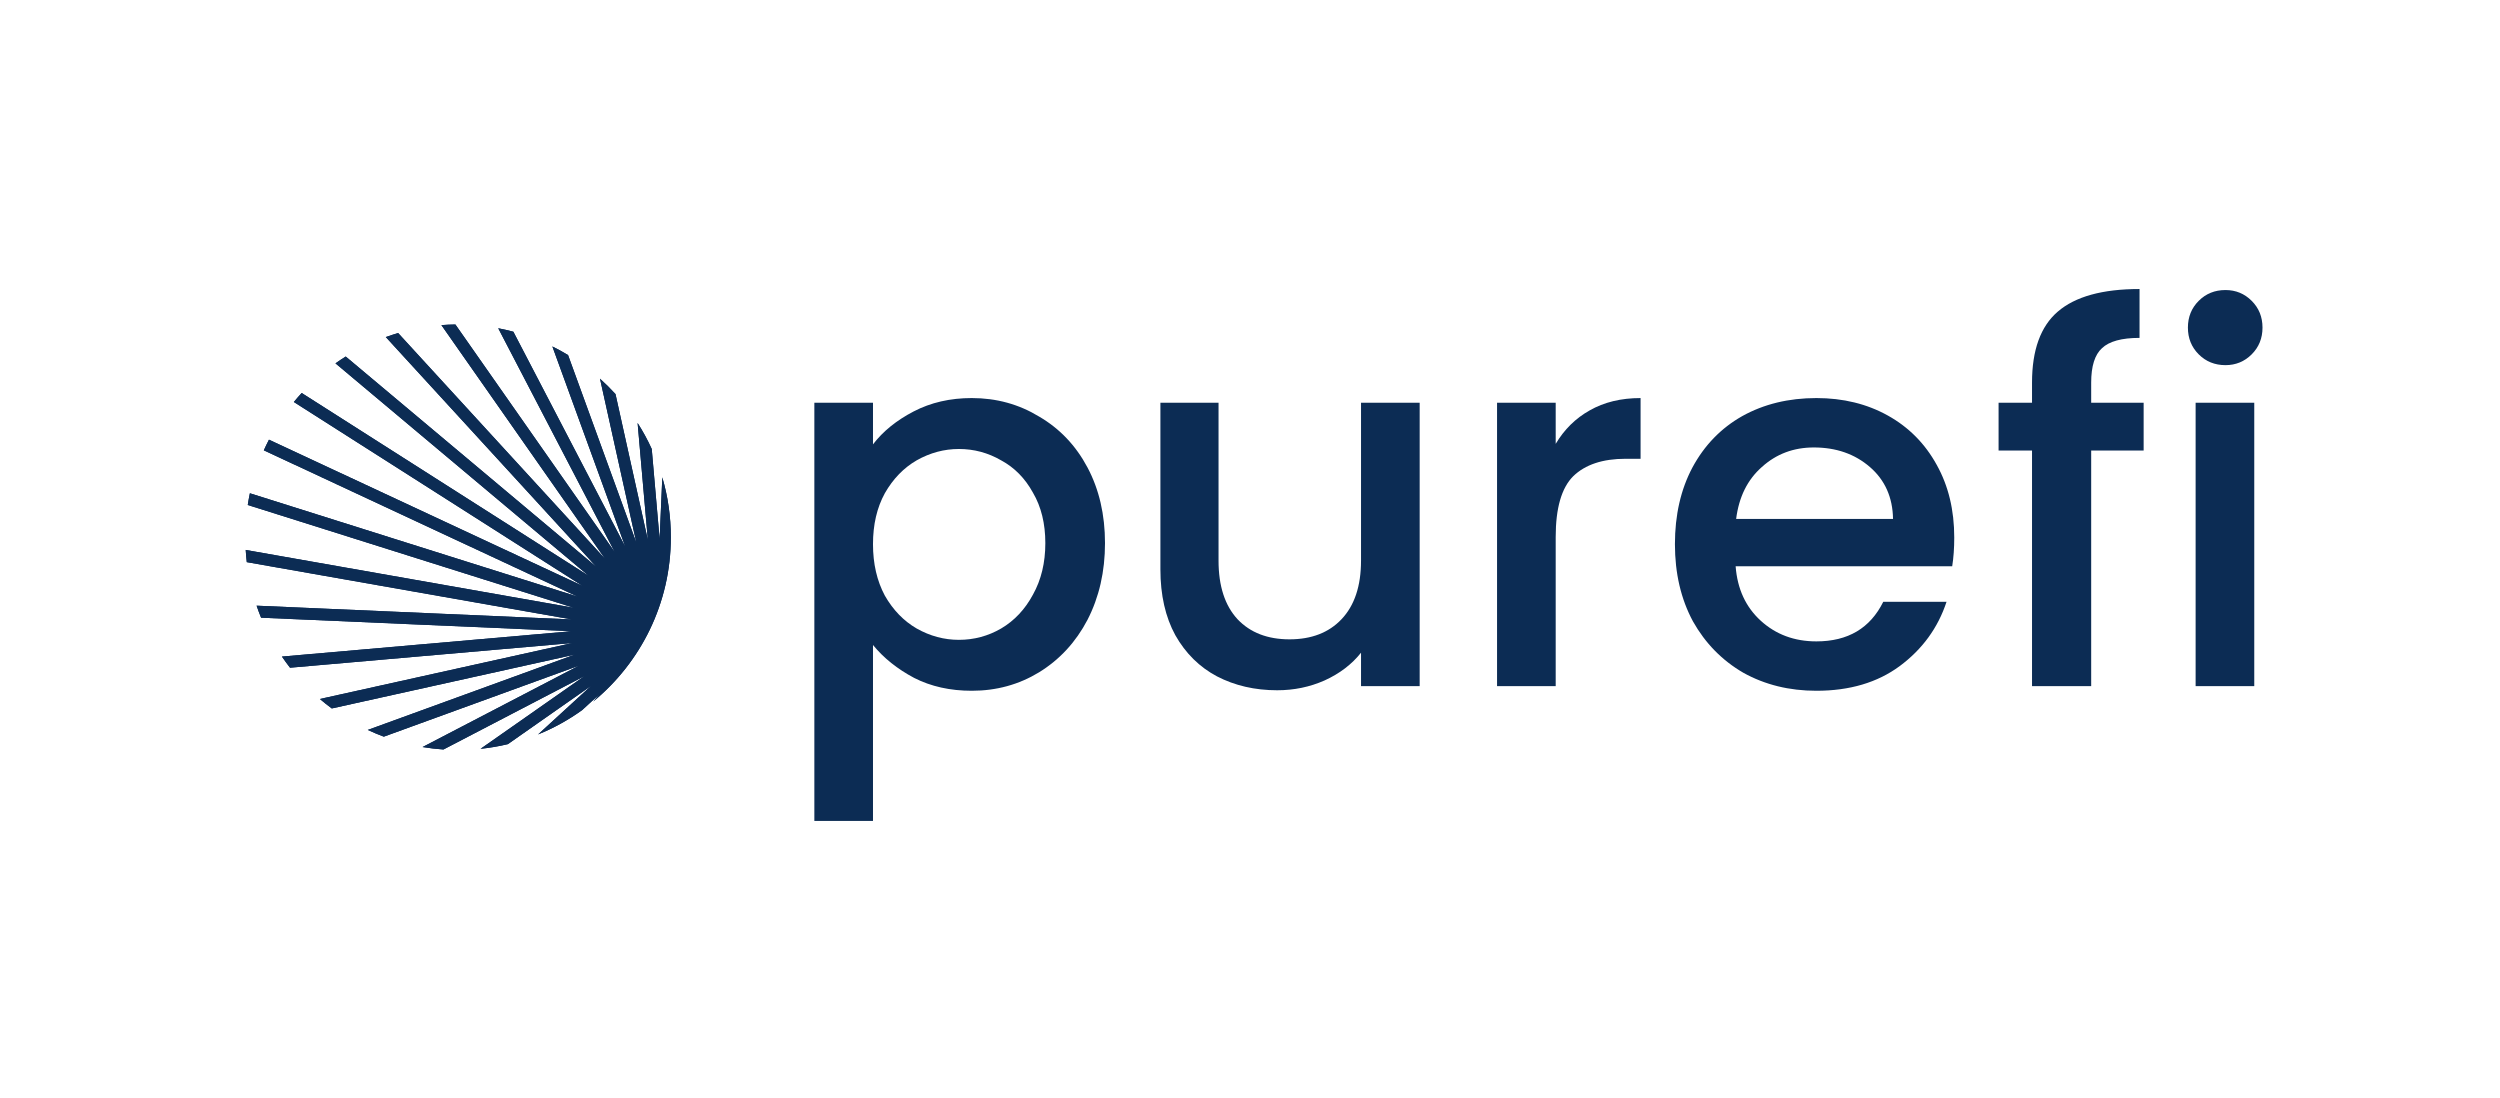 <svg width="173" height="76" viewBox="0 0 173 76" fill="none" xmlns="http://www.w3.org/2000/svg">
<g clip-path="url(#clip0_933:23709)">
<path d="M60.411 30.75C61.1 29.848 62.037 29.089 63.224 28.472C64.41 27.855 65.751 27.546 67.246 27.546C68.955 27.546 70.509 27.974 71.909 28.828C73.333 29.659 74.449 30.833 75.256 32.352C76.062 33.871 76.466 35.615 76.466 37.585C76.466 39.555 76.062 41.322 75.256 42.889C74.449 44.431 73.333 45.642 71.909 46.52C70.509 47.374 68.955 47.801 67.246 47.801C65.751 47.801 64.422 47.505 63.259 46.911C62.096 46.294 61.147 45.535 60.411 44.633V56.807H56.353V27.867H60.411V30.75ZM72.337 37.585C72.337 36.232 72.052 35.069 71.482 34.096C70.936 33.1 70.201 32.352 69.275 31.854C68.374 31.332 67.4 31.07 66.356 31.07C65.336 31.07 64.363 31.332 63.437 31.854C62.535 32.376 61.8 33.135 61.23 34.132C60.684 35.129 60.411 36.303 60.411 37.656C60.411 39.009 60.684 40.195 61.23 41.216C61.8 42.212 62.535 42.972 63.437 43.494C64.363 44.016 65.336 44.277 66.356 44.277C67.4 44.277 68.374 44.016 69.275 43.494C70.201 42.948 70.936 42.165 71.482 41.145C72.052 40.124 72.337 38.938 72.337 37.585Z" fill="#0C2C54"/>
<path d="M98.241 27.867V47.481H94.183V45.167C93.543 45.974 92.7 46.615 91.656 47.089C90.636 47.54 89.544 47.766 88.381 47.766C86.838 47.766 85.45 47.445 84.216 46.805C83.006 46.164 82.045 45.215 81.333 43.957C80.645 42.699 80.3 41.18 80.3 39.4V27.867H84.323V38.795C84.323 40.551 84.762 41.904 85.64 42.853C86.518 43.779 87.717 44.242 89.235 44.242C90.754 44.242 91.953 43.779 92.831 42.853C93.733 41.904 94.183 40.551 94.183 38.795V27.867H98.241Z" fill="#0C2C54"/>
<path d="M107.654 30.715C108.247 29.718 109.031 28.947 110.003 28.401C111 27.831 112.175 27.546 113.528 27.546V31.747H112.495C110.905 31.747 109.695 32.15 108.864 32.957C108.058 33.764 107.654 35.164 107.654 37.158V47.481H103.596V27.867H107.654V30.715Z" fill="#0C2C54"/>
<path d="M135.234 37.193C135.234 37.929 135.187 38.593 135.092 39.187H120.106C120.224 40.753 120.806 42.011 121.85 42.96C122.894 43.909 124.176 44.384 125.695 44.384C127.877 44.384 129.42 43.47 130.322 41.643H134.701C134.107 43.447 133.027 44.93 131.461 46.093C129.918 47.232 127.996 47.801 125.695 47.801C123.819 47.801 122.135 47.386 120.639 46.555C119.168 45.701 118.005 44.514 117.151 42.996C116.32 41.453 115.905 39.673 115.905 37.656C115.905 35.639 116.309 33.871 117.115 32.352C117.946 30.809 119.097 29.623 120.568 28.792C122.063 27.962 123.772 27.546 125.695 27.546C127.545 27.546 129.195 27.95 130.642 28.757C132.09 29.564 133.217 30.703 134.024 32.174C134.831 33.622 135.234 35.295 135.234 37.193ZM130.998 35.912C130.974 34.417 130.441 33.218 129.396 32.316C128.353 31.415 127.059 30.964 125.516 30.964C124.116 30.964 122.918 31.415 121.921 32.316C120.924 33.194 120.331 34.393 120.141 35.912H130.998Z" fill="#0C2C54"/>
<path d="M148.34 31.177H144.71V47.481H140.616V31.177H138.302V27.867H140.616V26.479C140.616 24.224 141.209 22.587 142.396 21.566C143.606 20.522 145.493 20 148.056 20V23.382C146.821 23.382 145.956 23.619 145.457 24.094C144.959 24.545 144.71 25.34 144.71 26.479V27.867H148.34V31.177Z" fill="#0C2C54"/>
<path d="M154.002 25.268C153.266 25.268 152.649 25.019 152.151 24.521C151.652 24.023 151.403 23.406 151.403 22.67C151.403 21.934 151.652 21.317 152.151 20.819C152.649 20.32 153.266 20.071 154.002 20.071C154.714 20.071 155.319 20.32 155.817 20.819C156.316 21.317 156.565 21.934 156.565 22.67C156.565 23.406 156.316 24.023 155.817 24.521C155.319 25.019 154.714 25.268 154.002 25.268ZM155.995 27.867V47.481H151.937V27.867H155.995Z" fill="#0C2C54"/>
<path fill-rule="evenodd" clip-rule="evenodd" d="M26.698 23.325L41.265 39.222L23.924 24.672C23.683 24.822 23.446 24.98 23.214 25.143L40.739 39.849L20.877 27.195C20.69 27.398 20.509 27.605 20.333 27.818L40.3 40.538L18.613 30.426C18.488 30.667 18.369 30.913 18.257 31.163L39.954 41.28L17.292 34.134C17.235 34.402 17.186 34.673 17.145 34.946L39.708 42.06L17.003 38.056C17.02 38.34 17.044 38.621 17.077 38.9L39.566 42.865L17.756 41.913C17.851 42.194 17.955 42.472 18.067 42.745L39.53 43.682L19.509 45.434C19.688 45.698 19.875 45.955 20.07 46.206L39.602 44.497L22.135 48.37C22.401 48.597 22.676 48.816 22.959 49.025L39.779 45.296L25.45 50.511C25.812 50.681 26.183 50.837 26.56 50.977L40.058 46.065L29.242 51.695C29.716 51.775 30.198 51.832 30.687 51.865L40.436 46.79L33.255 51.818C33.898 51.751 34.528 51.642 35.143 51.495L40.905 47.46L37.234 50.824C38.32 50.383 39.341 49.817 40.28 49.142L41.458 48.063L41.048 48.552C44.33 45.852 46.423 41.758 46.423 37.176C46.423 35.737 46.217 34.346 45.831 33.032L45.645 37.294L45.101 31.07C44.816 30.445 44.489 29.844 44.122 29.27L44.831 37.366L42.593 27.271C42.253 26.898 41.895 26.542 41.519 26.205L44.032 37.543L39.31 24.57C38.957 24.357 38.594 24.157 38.223 23.974L43.264 37.823L35.524 22.955C35.18 22.863 34.83 22.782 34.477 22.715L42.538 38.2L31.513 22.455C31.187 22.459 30.864 22.473 30.545 22.498L41.868 38.669L27.552 23.046C27.263 23.131 26.979 23.224 26.698 23.325Z" fill="#0C2C54"/>
<path fill-rule="evenodd" clip-rule="evenodd" d="M26.698 23.325L41.265 39.222L23.924 24.672C23.683 24.822 23.446 24.98 23.214 25.143L40.739 39.849L20.877 27.195C20.69 27.398 20.509 27.605 20.333 27.818L40.3 40.538L18.613 30.426C18.488 30.667 18.369 30.913 18.257 31.163L39.954 41.28L17.292 34.134C17.235 34.402 17.186 34.673 17.145 34.946L39.708 42.06L17.003 38.056C17.02 38.34 17.044 38.621 17.077 38.9L39.566 42.865L17.756 41.913C17.851 42.194 17.955 42.472 18.067 42.745L39.53 43.682L19.509 45.434C19.688 45.698 19.875 45.955 20.07 46.206L39.602 44.497L22.135 48.37C22.401 48.597 22.676 48.816 22.959 49.025L39.779 45.296L25.45 50.511C25.812 50.681 26.183 50.837 26.56 50.977L40.058 46.065L29.242 51.695C29.716 51.775 30.198 51.832 30.687 51.865L40.436 46.79L33.255 51.818C33.898 51.751 34.528 51.642 35.143 51.495L40.905 47.46L37.234 50.824C38.32 50.383 39.341 49.817 40.28 49.142L41.458 48.063L41.048 48.552C44.33 45.852 46.423 41.758 46.423 37.176C46.423 35.737 46.217 34.346 45.831 33.032L45.645 37.294L45.101 31.07C44.816 30.445 44.489 29.844 44.122 29.27L44.831 37.366L42.593 27.271C42.253 26.898 41.895 26.542 41.519 26.205L44.032 37.543L39.31 24.57C38.957 24.357 38.594 24.157 38.223 23.974L43.264 37.823L35.524 22.955C35.18 22.863 34.83 22.782 34.477 22.715L42.538 38.2L31.513 22.455C31.187 22.459 30.864 22.473 30.545 22.498L41.868 38.669L27.552 23.046C27.263 23.131 26.979 23.224 26.698 23.325Z" fill="#0C2C54"/>
</g>
<defs>
<clipPath id="clip0_933:23709">
<rect width="140" height="36.807" fill="white" transform="translate(17 20)"/>
</clipPath>
</defs>
</svg>
